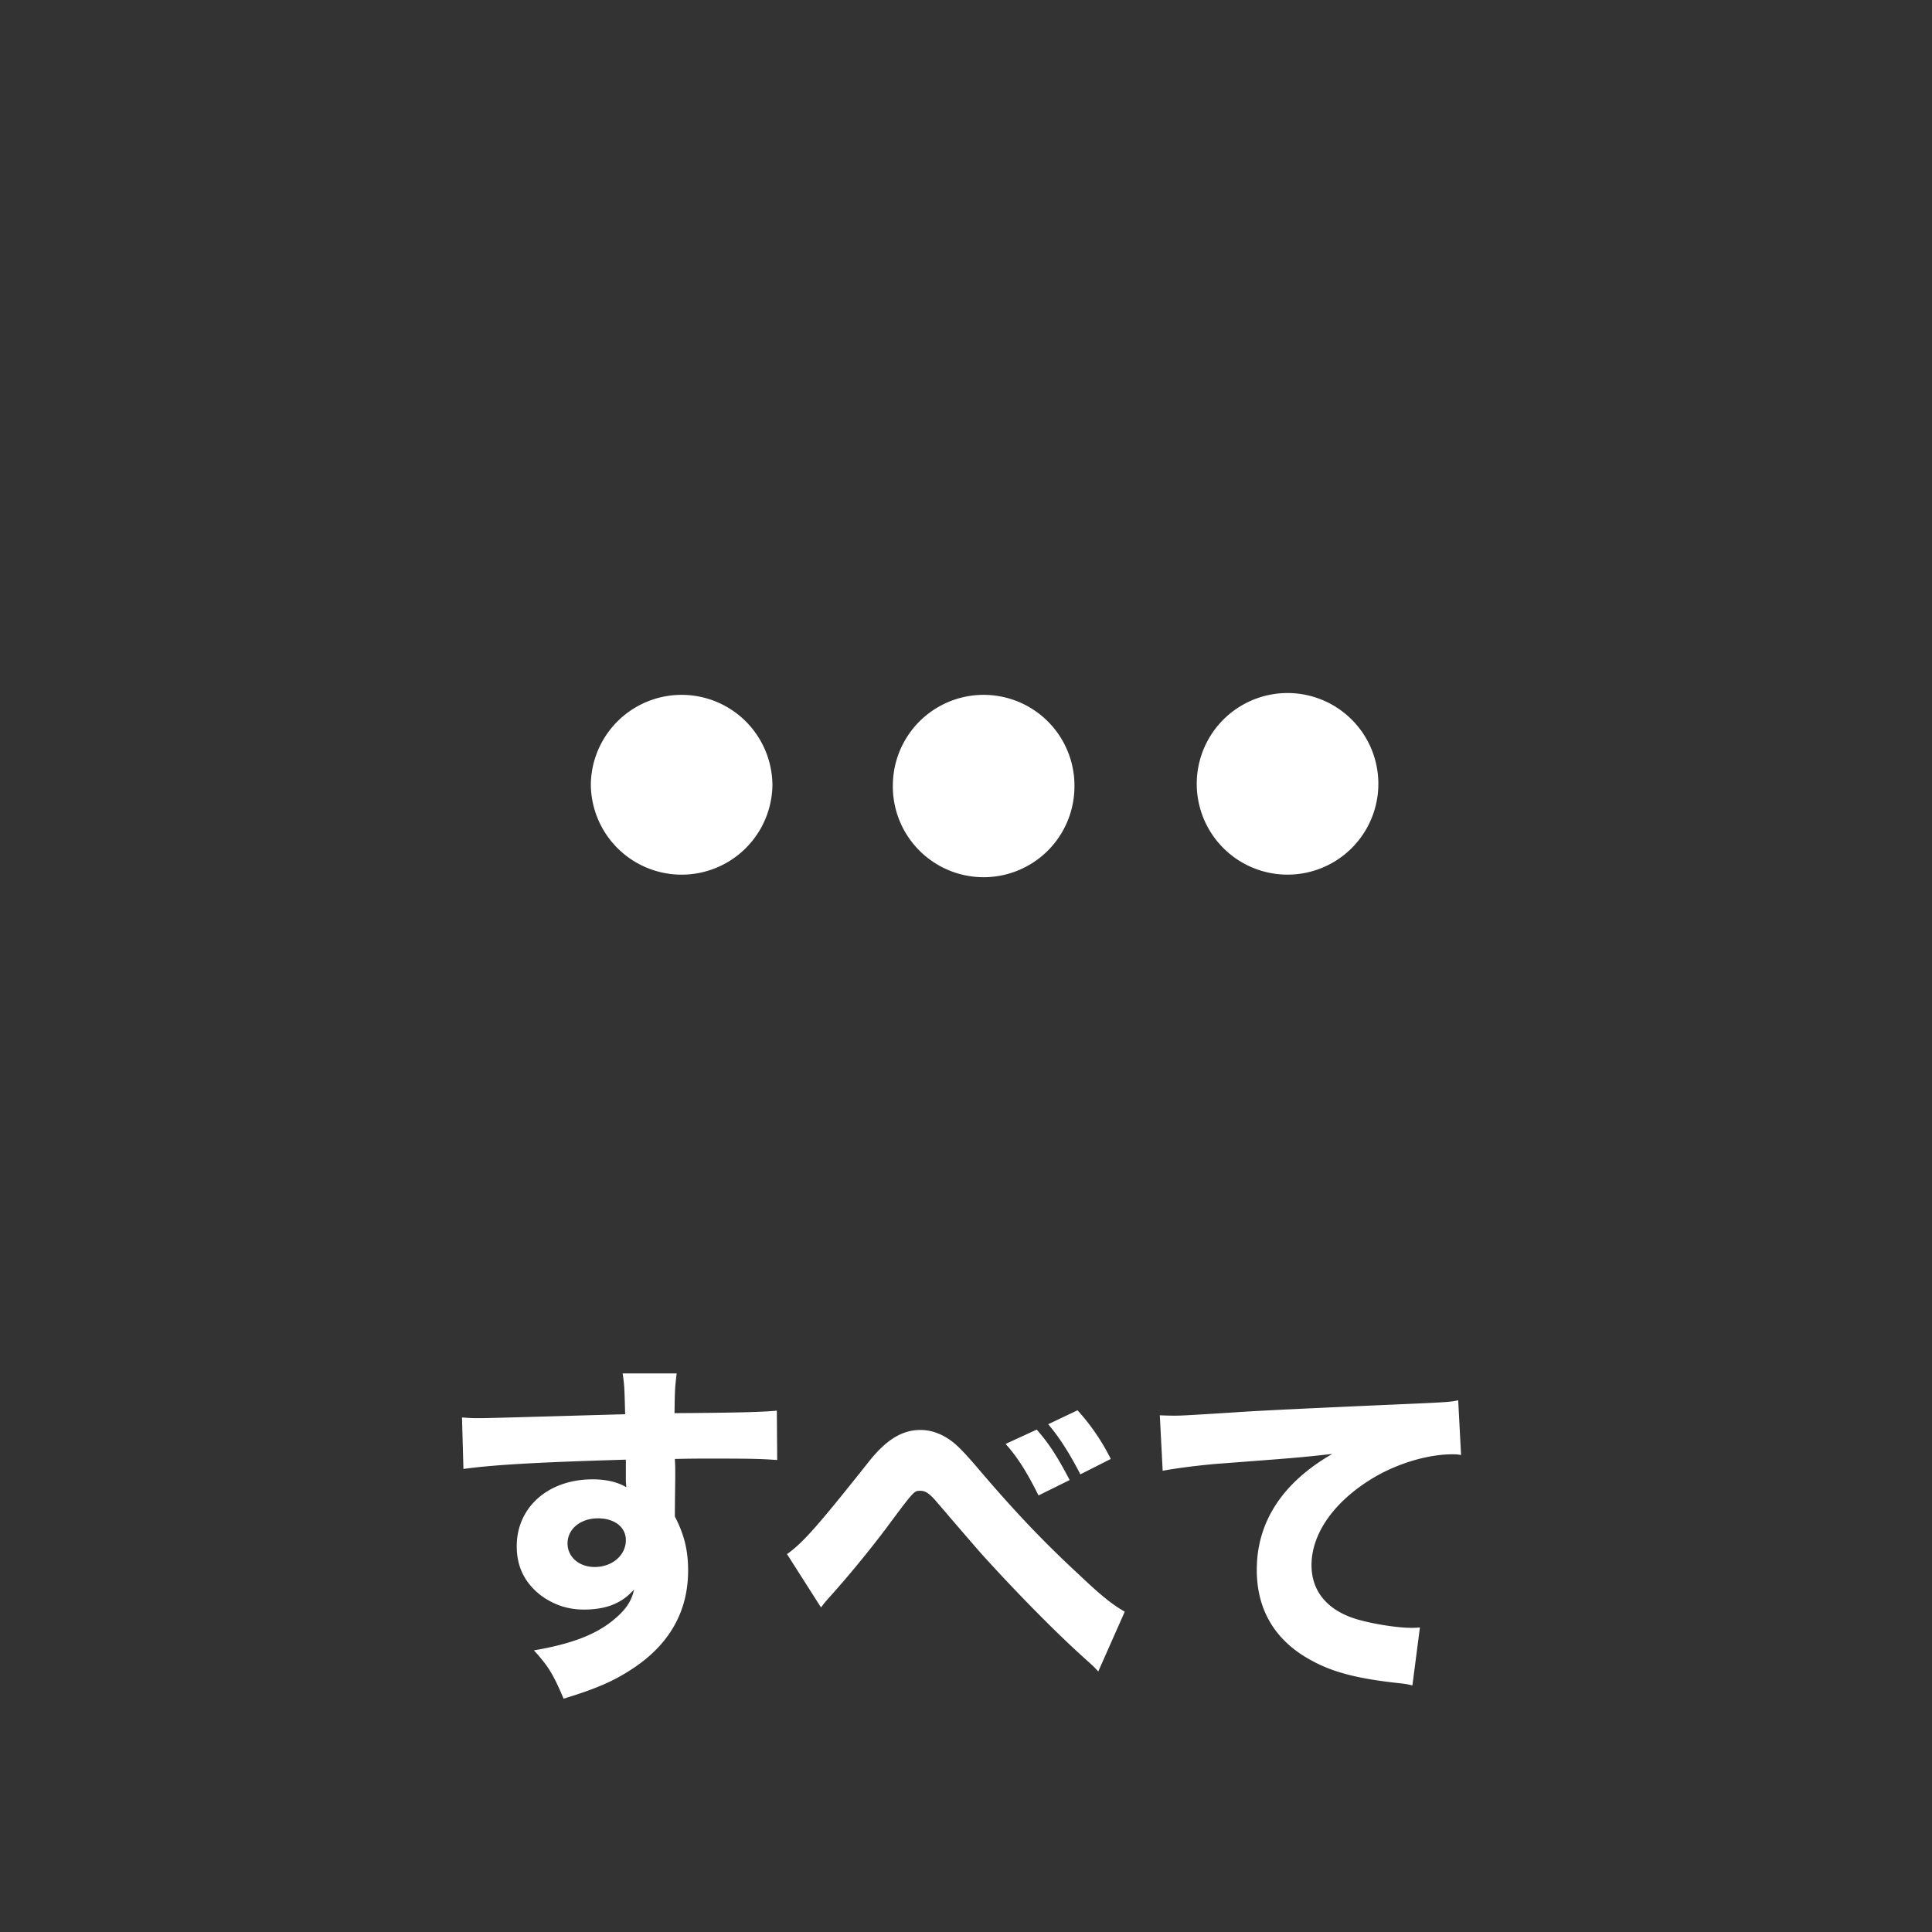 <svg width="54" height="54" viewBox="0 0 54 54" fill="none" xmlns="http://www.w3.org/2000/svg">
    <rect x="0" y="0" width="54" height="54" fill="#333333" stroke="none"/>
    <path d="m12.953 41.058-.04-1.44c.24.02.34.02.52.02.22 0 1.22-.03 4.04-.11-.02-.75-.02-.8-.07-1.14h1.51c-.05.43-.05.45-.06 1.11 1.69-.01 2.46-.03 2.86-.07l.01 1.38c-.43-.03-.67-.04-1.74-.04-.53 0-.61 0-1.12.01l.01.23v.33l-.01.82v.23c.26.5.37.94.37 1.51 0 1.15-.53 2.08-1.58 2.76-.5.33-1.01.55-1.9.82-.29-.68-.42-.9-.83-1.35 1.06-.18 1.76-.45 2.26-.88.31-.26.47-.5.54-.82-.35.39-.78.56-1.41.56-.45 0-.85-.14-1.2-.4-.45-.35-.67-.8-.67-1.37 0-1.09.88-1.87 2.12-1.87.39 0 .71.08.94.22 0-.04 0-.04-.01-.16v-.61c-2.38.07-3.68.14-4.54.26zm3.76 1.38c-.49 0-.85.3-.85.7 0 .38.32.66.76.66.49 0 .87-.33.87-.75 0-.36-.31-.61-.78-.61zM28.107 40.358l.87-.4c.35.4.58.76.92 1.41l-.87.43c-.34-.68-.59-1.07-.92-1.44zm1.19-.55.82-.39a6 6 0 0 1 .93 1.36l-.85.43c-.3-.58-.59-1.04-.9-1.4zm-6.35 5.12-.95-1.49c.45-.32.87-.8 2.26-2.55.5-.64.95-.92 1.47-.92.32 0 .63.12.92.35.15.12.37.35.65.68 1.03 1.21 1.83 2.06 2.9 3.05.58.55.88.79 1.24 1l-.74 1.67c-.11-.12-.15-.16-.33-.32-.83-.74-1.94-1.87-2.91-2.94-.22-.25-.22-.25-.9-1.04-.11-.13-.11-.13-.42-.49-.18-.2-.28-.26-.42-.26-.17 0-.17 0-.98 1.09-.47.62-1.02 1.29-1.54 1.87-.12.13-.15.17-.25.3zM32.497 41.108l-.08-1.55c.23.01.35.01.39.01.19 0 .25 0 1.67-.09.69-.05 2.41-.13 5.16-.25.88-.04.94-.05 1.12-.09l.08 1.53c-.12-.02-.15-.02-.24-.02-.65 0-1.46.23-2.13.61-1.13.65-1.81 1.57-1.81 2.49 0 .74.46 1.28 1.3 1.52.46.13 1.11.23 1.48.23.06 0 .13 0 .25-.01l-.21 1.62c-.13-.03-.17-.04-.35-.06-1.12-.12-1.82-.29-2.42-.61-1.04-.54-1.58-1.41-1.58-2.56 0-1.34.72-2.44 2.11-3.24-.99.11-1.04.11-3.27.28-.55.05-1.09.12-1.47.19z" fill="#fff"/>
    <path fill-rule="evenodd" clip-rule="evenodd" d="M21.59 21.909a2.538 2.538 0 1 1-5.076 0 2.538 2.538 0 0 1 5.075 0zm8.44 0a2.538 2.538 0 1 1-5.074 0 2.538 2.538 0 0 1 5.075 0zm5.907 2.537a2.538 2.538 0 1 0 0-5.075 2.538 2.538 0 0 0 0 5.075z" fill="#fff"/>
</svg>
